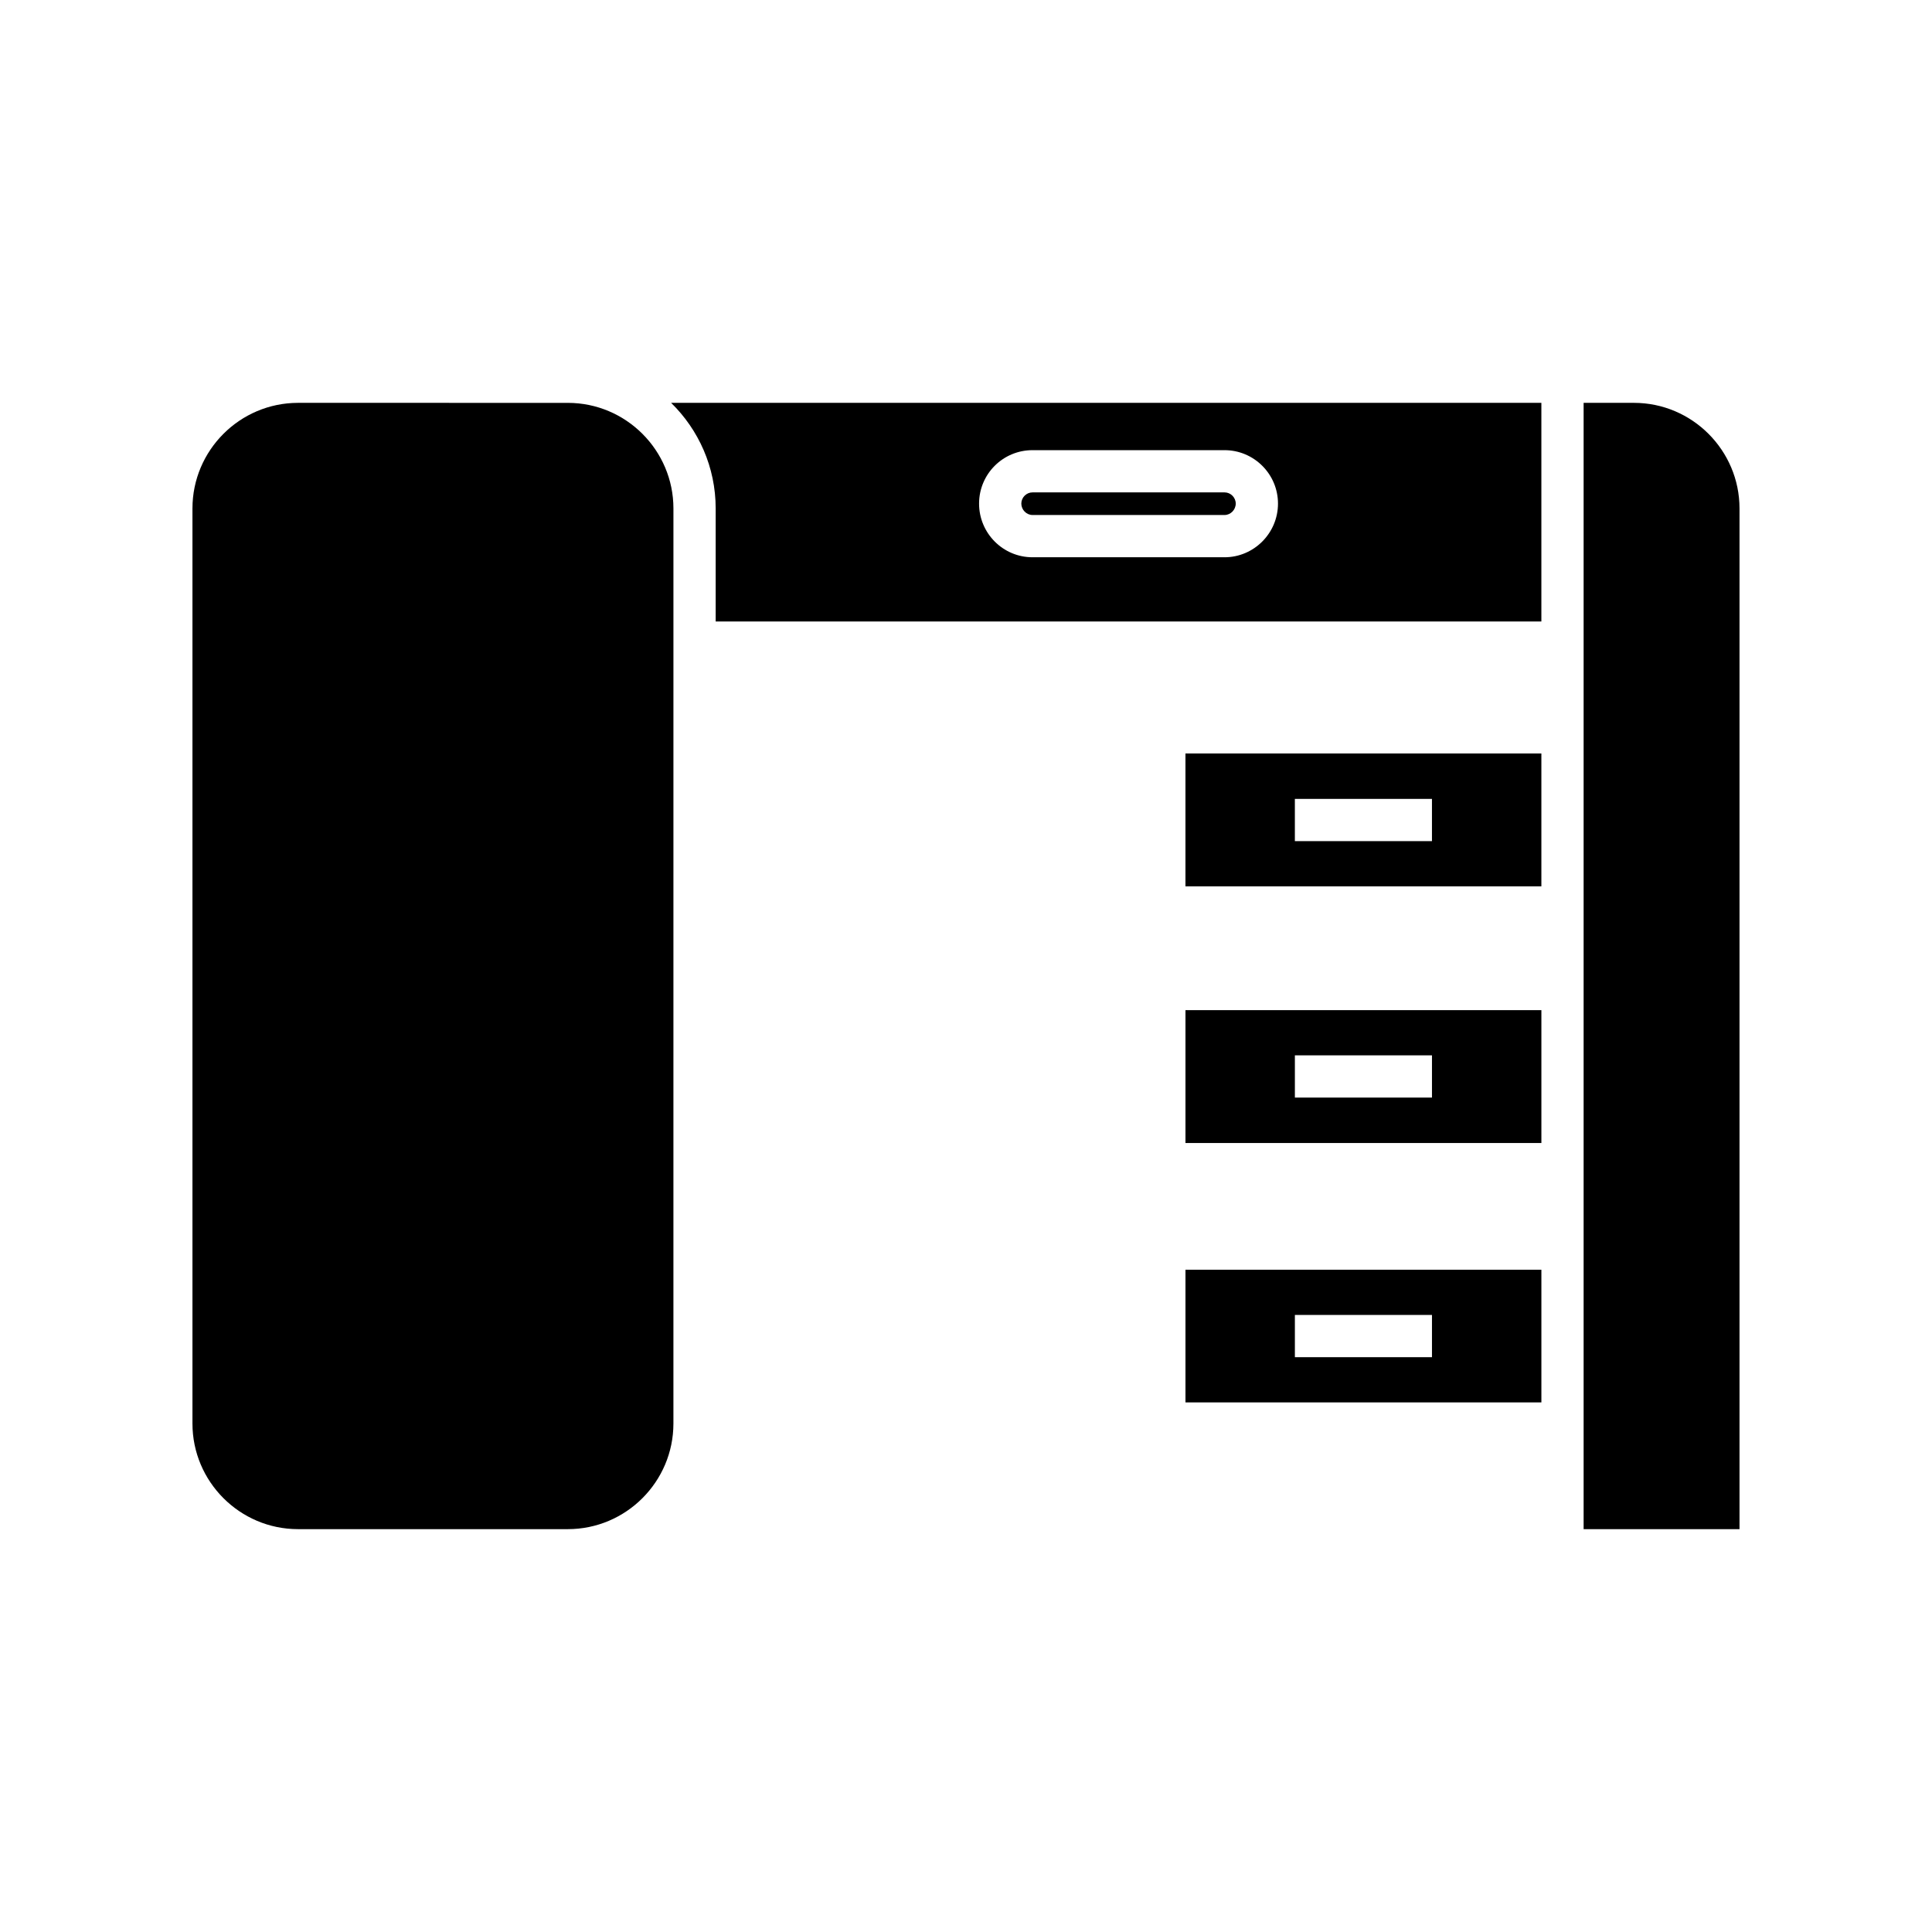 <?xml version="1.0" encoding="UTF-8"?>
<!-- Uploaded to: SVG Repo, www.svgrepo.com, Generator: SVG Repo Mixer Tools -->
<svg fill="#000000" width="800px" height="800px" version="1.1" viewBox="144 144 512 512" xmlns="http://www.w3.org/2000/svg">
 <g>
  <path d="m577 250.76h-13.324v298.48h41.312v-270.49c0-15.395-12.539-27.992-27.988-27.992z"/>
  <path d="m552.48 343.68h-94.324v35.211h94.324zm-28.996 23.23h-36.332v-11.195h36.332z"/>
  <path d="m458.16 515.65h94.324v-35.156h-94.324zm28.996-23.176h36.332v11.195h-36.332z"/>
  <path d="m458.16 446.91h94.324v-35.211h-94.324zm28.996-23.234h36.332v11.195h-36.332z"/>
  <path d="m417.63 280.48h50.887c1.625 0 2.965-1.398 2.965-3.023s-1.344-2.969-2.965-2.969h-50.887c-1.625 0-2.969 1.344-2.969 2.969s1.344 3.023 2.969 3.023z"/>
  <path d="m333.66 278.75v29.949h218.82v-57.941h-230.63c7.277 7.109 11.812 17.02 11.812 27.992zm83.969-15.453h50.887c7.781 0 14.164 6.324 14.164 14.164 0 7.836-6.383 14.219-14.164 14.219h-50.887c-7.836 0-14.164-6.383-14.164-14.219 0-7.836 6.324-14.164 14.164-14.164z"/>
  <path d="m222.99 549.24h71.484c15.449 0 27.988-12.594 27.988-27.988l0.004-242.5c0-15.395-12.539-27.988-27.988-27.988l-71.488-0.004c-15.449 0-27.988 12.594-27.988 27.988v242.5c0 15.398 12.539 27.992 27.988 27.992z"/>
 </g>
</svg>